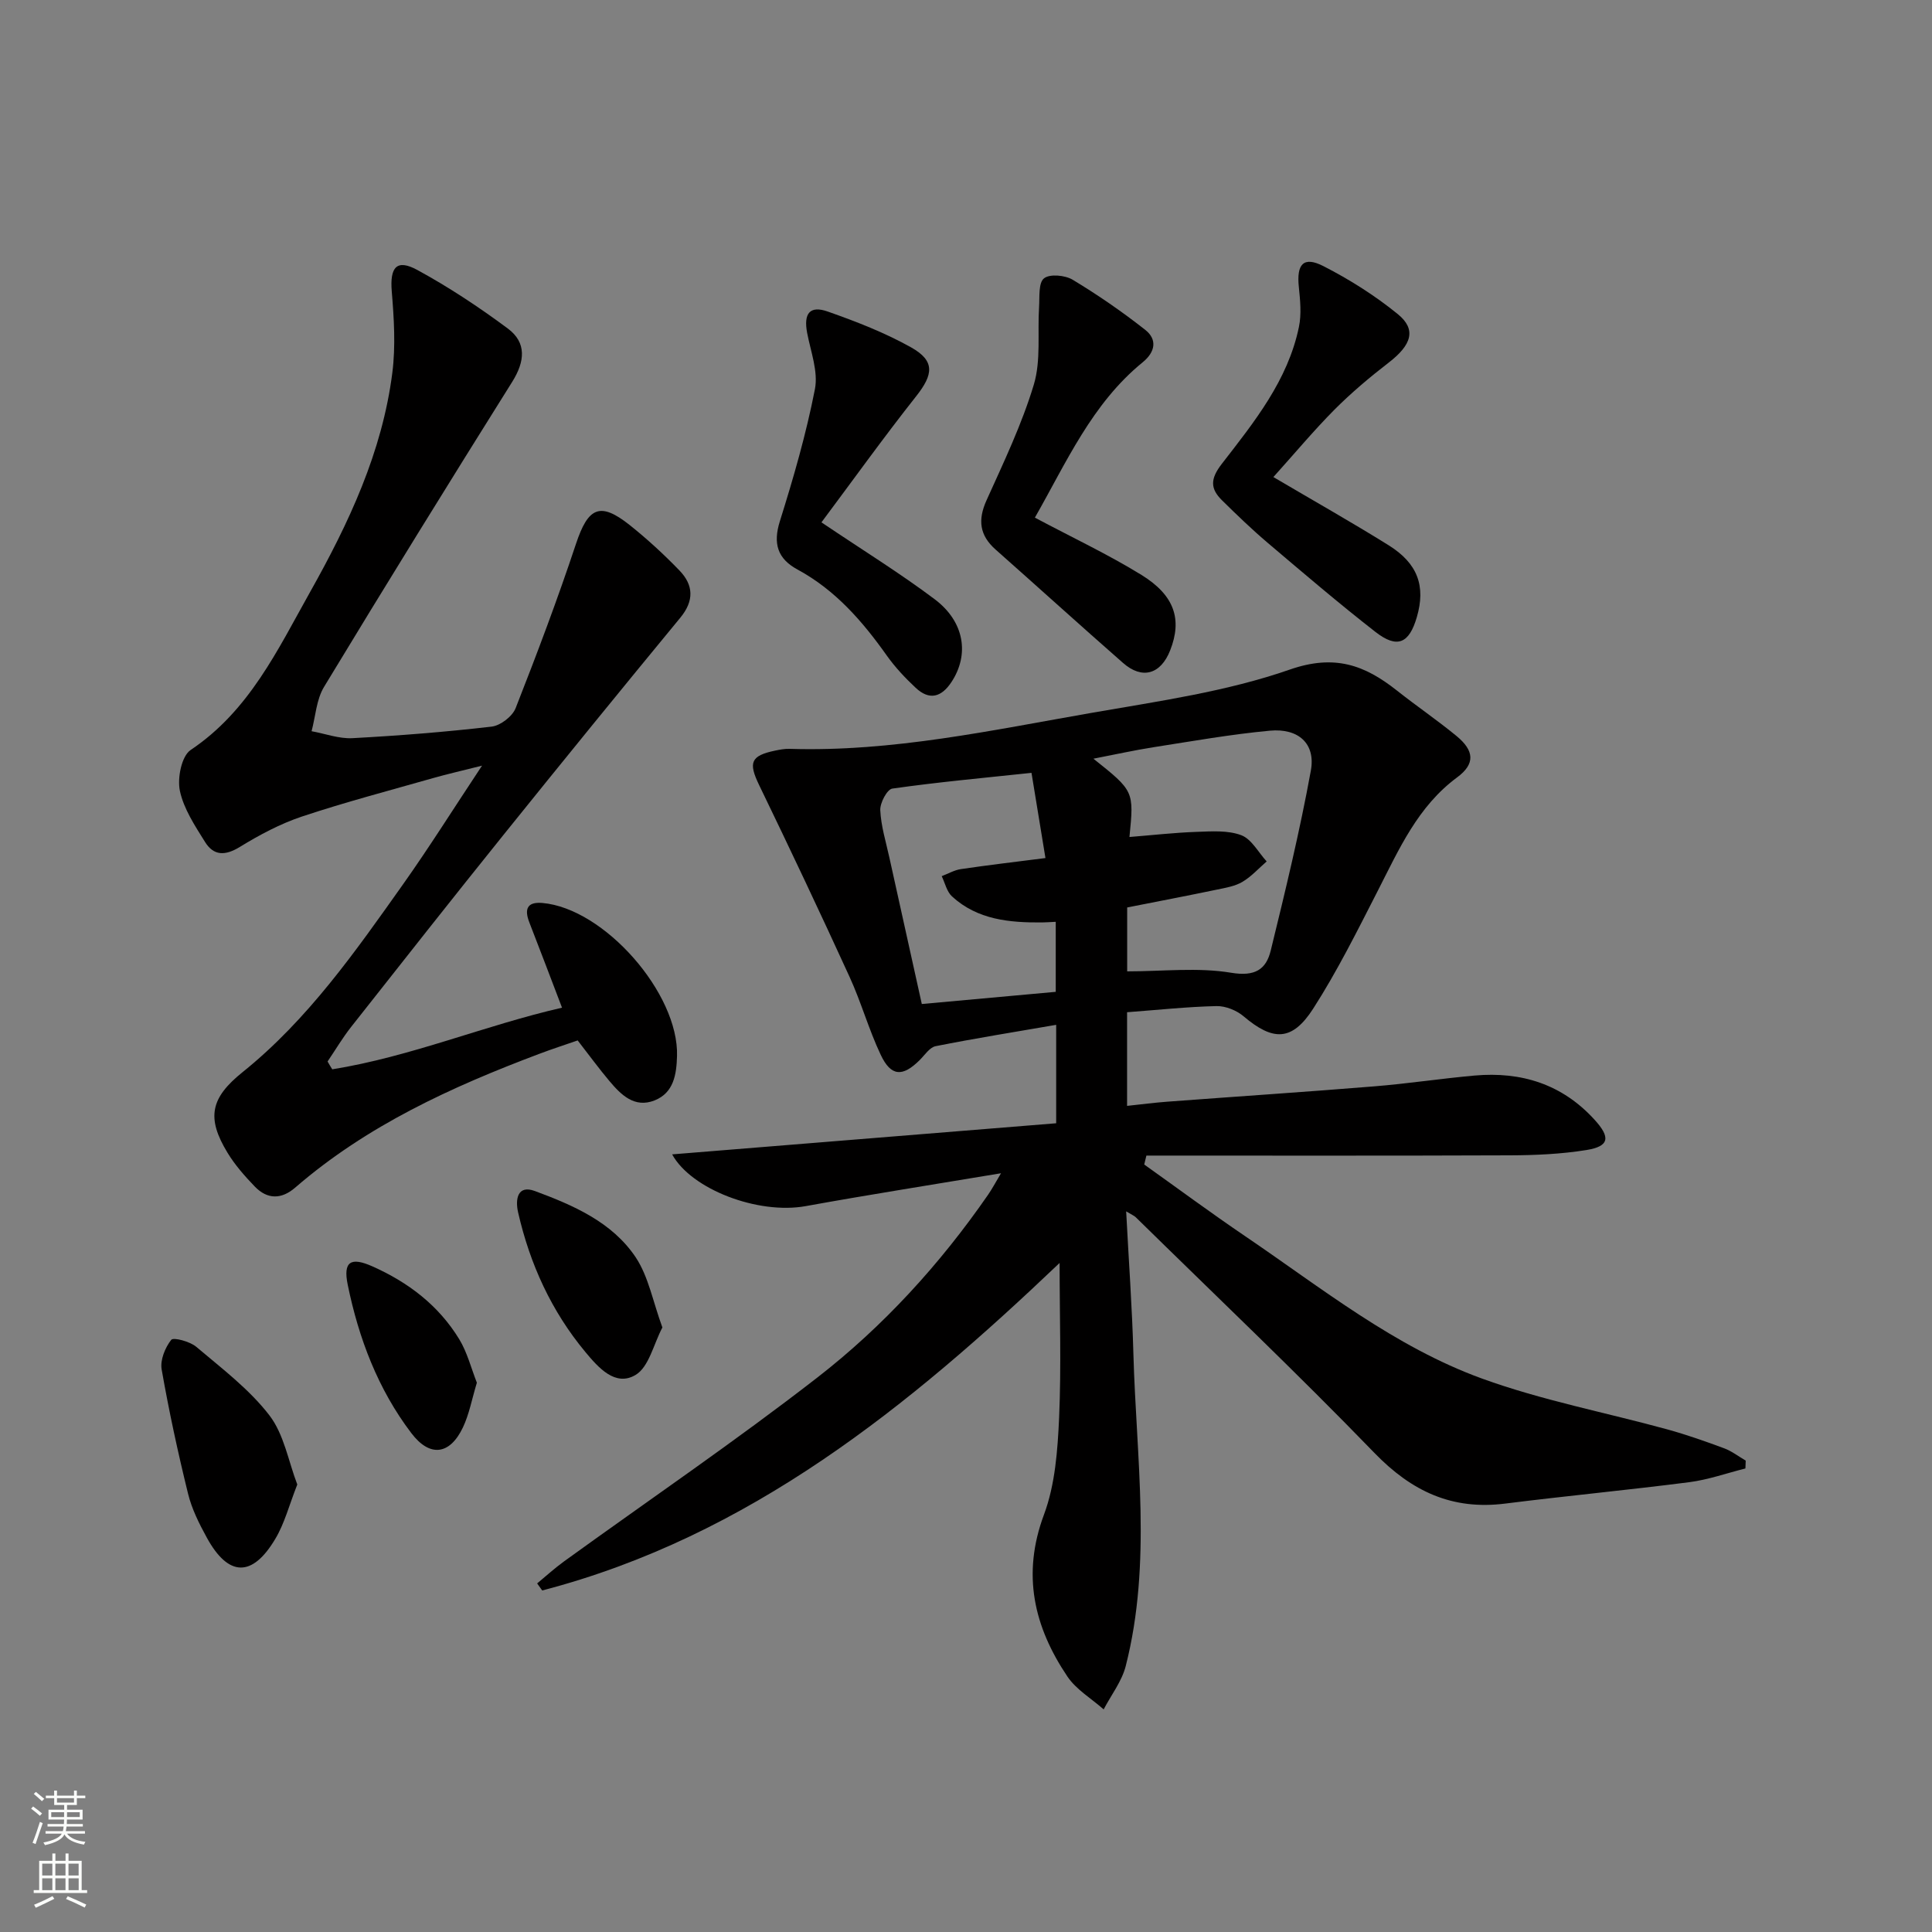 <svg enable-background="new 0 0 400 400" viewBox="0 0 400 400" xmlns="http://www.w3.org/2000/svg"><rect x="0" y="0" width="400" height="400" fill="#808080" stroke="none"/><g fill="#010000"><path d="m219.38 261.48c-31.09 29.62-64.21 56.62-107.12 67.81-.35-.49-.7-.98-1.05-1.46 1.84-1.52 3.61-3.14 5.54-4.54 17.5-12.66 35.39-24.83 52.45-38.07 13.71-10.64 25.42-23.49 35.35-37.83.83-1.19 1.51-2.49 2.7-4.48-14 2.34-27.23 4.41-40.41 6.8-9.91 1.8-23.72-3.48-27.68-10.71 26.35-2.14 52.85-4.28 79.51-6.44 0-7.25 0-13.35 0-20.38-8.5 1.47-16.76 2.79-24.96 4.42-1.24.25-2.25 1.84-3.3 2.88-3.54 3.52-5.94 3.42-8.07-1.1-2.48-5.24-4.05-10.91-6.47-16.18-6.08-13.29-12.33-26.5-18.7-39.66-2.25-4.65-1.78-6.08 3.34-7.14.97-.2 1.97-.39 2.95-.36 21.3.67 41.99-3.88 62.77-7.49 13.72-2.39 27.74-4.37 40.8-8.92 9.31-3.24 15.53-.93 22.2 4.35 4.04 3.2 8.32 6.11 12.3 9.38 3.74 3.07 3.92 5.8.16 8.58-8.16 6.03-12.02 14.86-16.42 23.46-4.23 8.27-8.38 16.63-13.39 24.43-4.38 6.81-8.34 6.73-14.4 1.59-1.46-1.24-3.74-2.16-5.62-2.12-6.1.14-12.19.8-18.51 1.27v19.39c2.93-.31 5.65-.67 8.37-.87 14.26-1.07 28.53-2.01 42.78-3.17 6.95-.56 13.86-1.62 20.81-2.24 9.66-.85 18.1 1.77 24.81 9.13 3.35 3.67 3.1 5.52-1.65 6.29-5.21.84-10.57 1.08-15.86 1.1-25.09.1-50.17.05-75.26.05-.15.62-.3 1.23-.45 1.85 6.95 4.95 13.81 10.03 20.87 14.82 15.82 10.73 30.93 22.91 49.07 29.5 12.42 4.51 25.57 7.01 38.36 10.52 3.99 1.1 7.9 2.48 11.78 3.92 1.58.59 2.97 1.68 4.45 2.54-.02.54-.04 1.09-.06 1.63-3.87.97-7.69 2.33-11.62 2.84-12.68 1.63-25.42 2.83-38.11 4.43-11 1.39-19.37-2.53-27.07-10.48-16.1-16.63-32.9-32.58-49.42-48.8-.33-.32-.8-.5-1.99-1.22.53 10.23 1.24 19.89 1.5 29.56.6 21.55 3.86 43.2-1.59 64.58-.81 3.17-3.01 5.99-4.57 8.97-2.54-2.25-5.68-4.09-7.51-6.81-6.93-10.3-9.47-21.14-4.84-33.53 2.32-6.23 2.82-13.33 3.13-20.08.46-10.6.1-21.2.1-32.01zm7-104.4c8.41 6.7 8.41 6.7 7.46 16.21 4.67-.37 9.27-.9 13.89-1.06 3.11-.11 6.48-.36 9.26.69 2.13.8 3.53 3.55 5.26 5.43-1.66 1.44-3.16 3.13-5.02 4.23-1.52.9-3.43 1.22-5.21 1.59-6.15 1.28-12.31 2.46-18.65 3.71v13.23c7.4 0 14.64-.86 21.54.29 4.93.82 7.22-.68 8.18-4.59 3.03-12.37 6.03-24.76 8.31-37.28 1.01-5.57-2.57-8.8-8.49-8.25-8.08.75-16.1 2.18-24.13 3.43-4 .63-7.95 1.51-12.4 2.37zm-12.82 2.93c-10.1 1.07-19.49 1.93-28.82 3.26-1.07.15-2.56 2.96-2.49 4.47.15 3.27 1.16 6.51 1.87 9.74 2.23 10.14 4.49 20.28 6.73 30.39 9.5-.86 18.53-1.69 27.73-2.52 0-4.95 0-9.66 0-14.5-1.17.06-1.99.12-2.81.13-6.76.06-13.38-.54-18.66-5.38-1.09-.99-1.45-2.78-2.14-4.2 1.32-.5 2.61-1.26 3.97-1.46 5.53-.82 11.09-1.47 17.51-2.29-.99-6.08-1.92-11.7-2.89-17.64z"/><path d="m68.79 221.39c16.3-2.62 31.61-9.11 47.57-12.76-2.38-6.23-4.54-11.95-6.76-17.64-1.06-2.71-.52-4.32 2.69-4.04 12.81 1.11 28.27 18.71 27.88 31.7-.11 3.79-.67 7.6-4.65 9.18-4.15 1.64-6.94-1.15-9.36-4.03-2.14-2.54-4.1-5.23-6.56-8.39-2.53.88-5.29 1.77-8.01 2.8-18.13 6.83-35.62 14.82-50.46 27.66-2.87 2.49-5.79 2.48-8.39-.22-2.06-2.14-4.08-4.43-5.62-6.96-4.44-7.28-3.52-11.39 3.1-16.71 13.54-10.89 23.37-24.99 33.28-38.97 5.37-7.58 10.31-15.46 16.3-24.49-4.27 1.08-7.2 1.74-10.08 2.56-9.09 2.59-18.24 4.99-27.19 7.97-4.5 1.5-8.82 3.81-12.88 6.3-3.04 1.87-5.42 1.84-7.2-1.03-2.09-3.35-4.42-6.86-5.21-10.6-.55-2.63.35-7.19 2.24-8.45 12.11-8.11 17.98-20.69 24.71-32.68 8.01-14.26 14.95-29 17.04-45.43.7-5.52.34-11.25-.12-16.83-.41-4.99.99-6.78 5.3-4.43 6.52 3.55 12.77 7.69 18.73 12.12 3.94 2.93 3.54 6.83.91 11.03-13.14 20.96-26.15 42-38.96 63.16-1.59 2.62-1.76 6.1-2.58 9.18 2.82.51 5.68 1.59 8.47 1.44 9.62-.52 19.24-1.28 28.8-2.39 1.82-.21 4.29-2.1 4.97-3.81 4.42-11.24 8.69-22.56 12.5-34.03 2.52-7.58 4.97-8.79 11.15-3.87 3.63 2.9 7.08 6.07 10.3 9.41 2.89 3.01 3.04 6.25.15 9.75-12.26 14.87-24.42 29.82-36.5 44.83-10.64 13.22-21.14 26.56-31.65 39.89-1.78 2.26-3.26 4.77-4.88 7.16.3.54.63 1.08.97 1.62z"/><path d="m263.64 98.77c8.47 4.99 16.27 9.39 23.86 14.12 6.04 3.76 7.71 8.48 5.84 14.88-1.59 5.47-4.06 6.57-8.56 3.07-7.6-5.92-14.93-12.19-22.28-18.42-3.29-2.79-6.4-5.79-9.47-8.81-2.47-2.43-2.5-4.43-.07-7.57 6.68-8.63 13.68-17.26 15.97-28.36.55-2.64.26-5.53-.02-8.26-.5-4.75.97-6.43 5.09-4.32 5.42 2.77 10.67 6.09 15.38 9.92 3.94 3.2 2.88 6.39-1.86 10.05-3.93 3.03-7.76 6.26-11.26 9.77-4.28 4.32-8.21 9.03-12.62 13.93z"/><path d="m214.26 107.17c7.8 4.15 15.18 7.62 22.08 11.87 6.9 4.26 8.43 9.26 5.93 15.61-1.95 4.96-5.78 6.09-9.74 2.62-8.85-7.76-17.57-15.67-26.38-23.47-3.35-2.96-3.74-6.14-1.9-10.22 3.55-7.86 7.31-15.72 9.79-23.94 1.51-5.02.74-10.71 1.09-16.1.13-2.06-.16-4.97 1.02-5.91 1.19-.96 4.36-.66 5.94.29 5.21 3.14 10.25 6.62 15.03 10.38 2.51 1.98 2.08 4.57-.52 6.69-10.54 8.58-15.81 20.75-22.34 32.18z"/><path d="m170.07 108.15c8.68 5.84 16.31 10.55 23.45 15.92 6.21 4.67 7.2 11.48 3.47 17.14-2.1 3.18-4.59 3.83-7.41 1.19-2.17-2.03-4.25-4.24-5.97-6.66-5.05-7.13-10.67-13.59-18.5-17.83-4.12-2.23-5.11-5.35-3.64-10.02 2.82-8.99 5.45-18.09 7.25-27.32.71-3.64-.87-7.78-1.61-11.65-.76-4.01.53-5.74 4.29-4.41 5.9 2.08 11.82 4.37 17.25 7.42 4.98 2.8 4.59 5.61 1.03 10.11-6.76 8.55-13.11 17.41-19.61 26.11z"/><path d="m61.55 307.35c-1.7 4.32-2.64 8.05-4.53 11.22-4.78 8.06-9.73 7.93-14.19-.2-1.59-2.89-3.12-5.95-3.9-9.13-2.09-8.5-3.95-17.08-5.46-25.71-.34-1.94.71-4.52 1.98-6.13.45-.57 3.88.33 5.19 1.45 5.28 4.47 10.96 8.76 15.12 14.16 3.05 3.95 3.95 9.55 5.79 14.34z"/><path d="m137.14 274.84c-1.83 3.46-2.78 8.18-5.56 9.83-4.19 2.49-7.69-1.52-10.37-4.73-7.04-8.46-11.5-18.23-13.94-28.92-.62-2.71-.14-5.77 3.47-4.43 7.96 2.95 16.02 6.43 20.9 13.76 2.63 3.98 3.53 9.12 5.5 14.49z"/><path d="m98.73 286.27c-1.03 3.39-1.58 6.52-2.9 9.29-2.7 5.65-6.82 6.22-10.67 1.15-6.91-9.09-10.9-19.63-13.17-30.73-.99-4.83.67-5.76 5.07-3.81 7.46 3.31 13.75 8.1 18.02 15.1 1.66 2.73 2.46 5.98 3.65 9z"/></g><path d="m6.44 374.46.42-.45c.65.47 1.27.95 1.85 1.44l-.45.49c-.65-.56-1.25-1.06-1.82-1.48m.93 7.33-.63-.26c.55-1.36 1.05-2.8 1.52-4.33.19.1.38.19.59.27-.46 1.29-.95 2.73-1.48 4.32m-.38-10.38.44-.42c.43.34 1.01.82 1.74 1.44l-.49.49c-.53-.51-1.09-1.01-1.69-1.51m2.5.35h1.72v-1.04h.59v1.04h3.52v-1.04h.59v1.04h1.75v.53h-1.75v1.42h-2.03v.97h3.22v2.03h-3.24c0 .35-.01.66-.03.93h3.32v.53h-3.37c-.03.27-.08.58-.15.94h3.96v.53h-3.71c.67.92 1.93 1.48 3.79 1.68-.13.24-.23.44-.29.59-2.13-.38-3.48-1.08-4.04-2.12-.43.97-1.77 1.72-4.03 2.23-.09-.19-.2-.37-.33-.55 2.1-.42 3.37-1.03 3.81-1.83h-3.36v-.53h3.58c.08-.29.13-.61.16-.94h-3.33v-.53h3.39c.02-.27.04-.58.04-.93h-3.23v-2.03h3.25v-.97h-2.07v-1.42h-1.73zm1.12 3.44v1h2.65c.01-.3.02-.44.01-.4v-.25-.35zm1.19-2h3.52v-.91h-3.52zm4.71 2h-2.63v.59c0 .15-.01.28-.01.4h2.64z" fill="#fbfcfa"/><path d="m13.56 383.74h.63v1.52h2.72v6.07h1.13v.6h-11.06v-.6h1.13v-6.07h2.73v-1.52h.63v1.52h2.1v-1.52zm-2.69 8.83.38.56c-1.24.63-2.53 1.25-3.85 1.85-.1-.21-.21-.42-.34-.63 1.36-.55 2.63-1.15 3.81-1.78m-2.13-4.27h2.1v-2.45h-2.1zm0 3.04h2.1v-2.46h-2.1zm2.72-3.04h2.1v-2.45h-2.1zm0 3.04h2.1v-2.46h-2.1zm6.07 3.6c-1.41-.71-2.7-1.3-3.86-1.78l.35-.56c1.45.62 2.75 1.19 3.84 1.72zm-1.25-9.09h-2.1v2.45h2.1zm-2.09 5.49h2.1v-2.46h-2.1z" fill="#fbfcfa"/></svg>